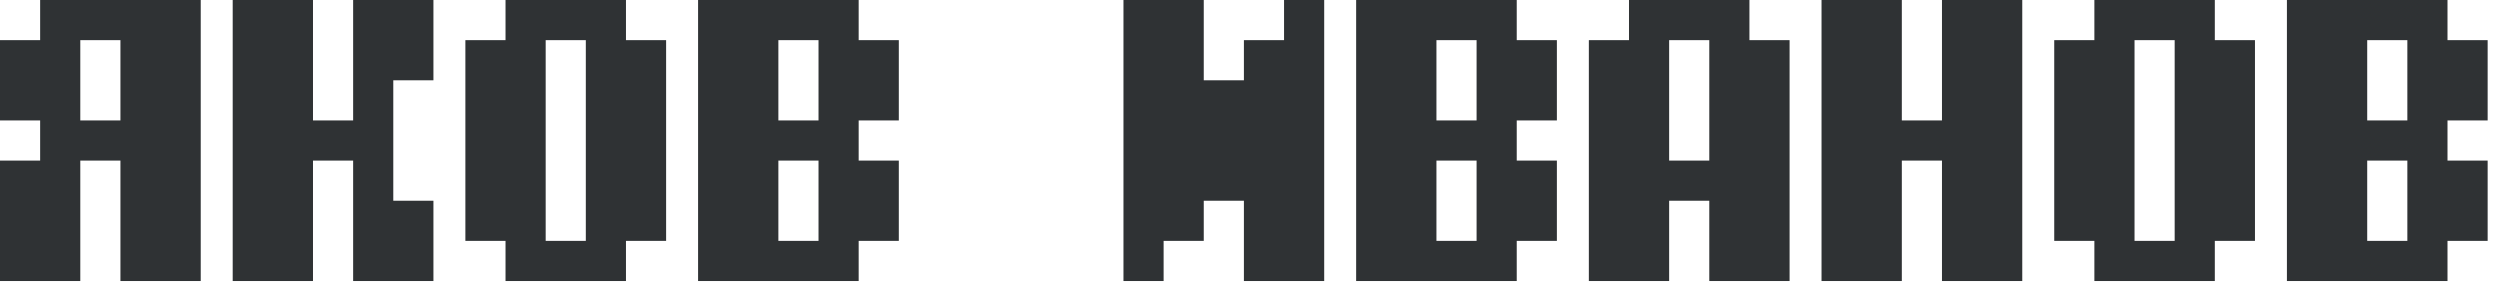 <?xml version="1.0" encoding="UTF-8"?> <svg xmlns="http://www.w3.org/2000/svg" width="137" height="16" viewBox="0 0 137 16" fill="none"><path d="M6.6 2.2H4.4V6.6H6.6V2.2ZM2.2 0H11V15.4H6.6V8.8H4.4V15.4H0V8.8H2.2V6.6H0V2.2H2.2V0ZM21.552 4.4V11H23.752V15.4H19.352V8.8H17.152V15.4H12.752V0H17.152V6.6H19.352V0H23.752V4.4H21.552ZM32.103 13.2V2.2H29.903V13.2H32.103ZM34.303 2.2H36.503V13.2H34.303V15.4H27.703V13.2H25.503V2.2H27.703V0H34.303V2.2ZM42.655 6.6H44.855V2.2H42.655V6.6ZM47.055 13.2V15.4H38.255V0H47.055V2.2H49.255V6.6H47.055V8.8H49.255V13.2H47.055ZM42.655 13.2H44.855V8.8H42.655V13.2ZM65.966 11V13.2H63.766V15.4H61.566V0H65.966V4.4H68.166V2.2H70.366V0H72.566V15.4H68.166V11H65.966ZM78.717 6.6H80.917V2.2H78.717V6.6ZM83.117 13.2V15.4H74.317V0H83.117V2.2H85.317V6.6H83.117V8.8H85.317V13.2H83.117ZM78.717 13.2H80.917V8.8H78.717V13.2ZM93.669 11H91.469V15.4H87.069V2.2H89.269V0H95.869V2.2H98.069V15.4H93.669V11ZM91.469 8.8H93.669V2.2H91.469V8.8ZM104.22 6.6H106.42V0H110.82V15.4H106.42V8.8H104.22V15.4H99.82V0H104.22V6.6ZM119.172 13.2V2.2H116.972V13.2H119.172ZM121.372 2.2H123.572V13.2H121.372V15.4H114.772V13.2H112.572V2.2H114.772V0H121.372V2.2ZM129.723 6.6H131.923V2.2H129.723V6.6ZM134.123 13.2V15.4H125.323V0H134.123V2.2H136.323V6.6H134.123V8.8H136.323V13.2H134.123ZM129.723 13.2H131.923V8.8H129.723V13.2Z" fill="#2F3234"></path></svg> 